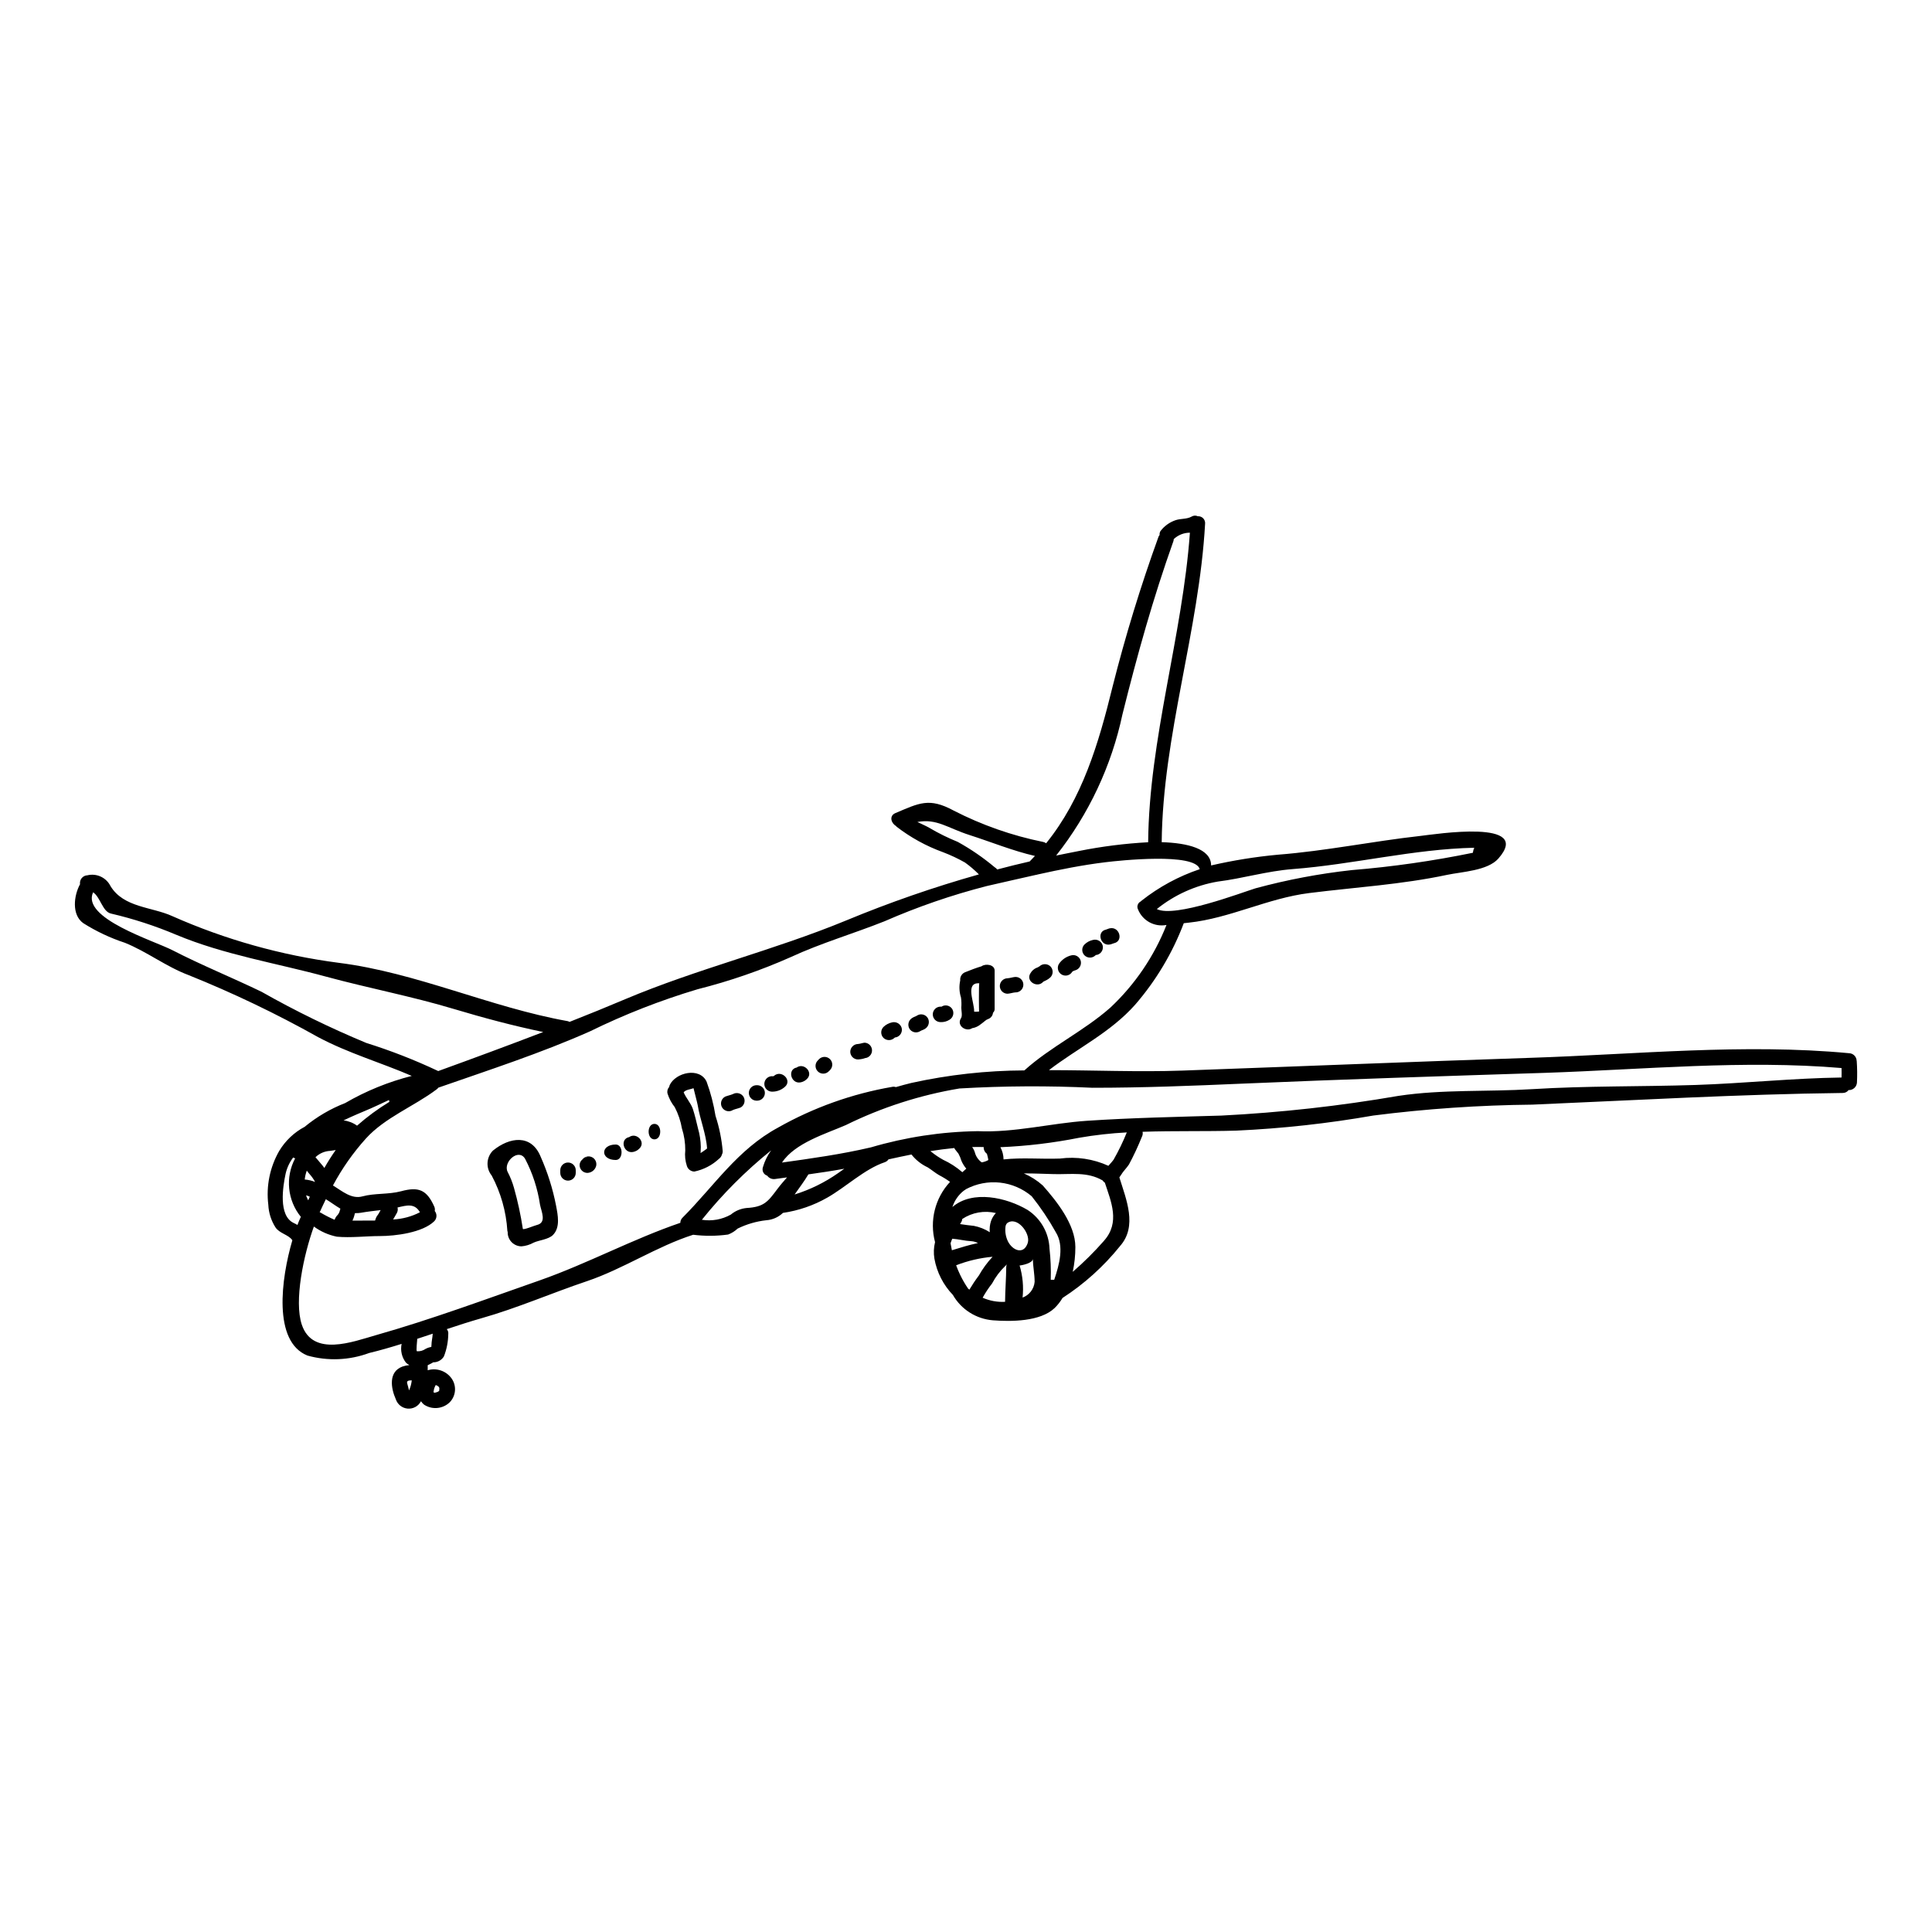 <?xml version="1.0" encoding="UTF-8"?>
<!-- Uploaded to: ICON Repo, www.svgrepo.com, Generator: ICON Repo Mixer Tools -->
<svg fill="#000000" width="800px" height="800px" version="1.1" viewBox="144 144 512 512" xmlns="http://www.w3.org/2000/svg">
 <g>
  <path d="m222.15 450.88c0.035 0.02 0.062 0.047 0.086 0.078v-0.039c-0.023-0.02-0.055-0.035-0.086-0.039zm15.25 16.598c1.699-0.02 3.383-0.02 5.117-0.02h0.883-0.004c0.098-0.32 0.215-0.637 0.352-0.945 0.184-0.348 0.473-0.633 0.652-0.984 0.164-0.289 0.309-0.551 0.473-0.84-1.719 0.203-3.465 0.395-5.184 0.695v0.004c-0.531 0.094-1.074 0.129-1.617 0.102-0.148 0.688-0.371 1.355-0.672 1.988zm23.059 44.551c-0.023-0.102-0.043-0.184-0.062-0.289l-0.004 0.004c-0.031-0.043-0.059-0.094-0.082-0.145-0.062-0.078-0.062-0.102-0.082-0.121v-0.004c-0.035-0.023-0.07-0.051-0.102-0.082-0.191-0.16-0.414-0.277-0.652-0.344-0.273 0.465-0.457 0.98-0.535 1.516-0.051 0.145-0.051 0.305 0 0.449v0.02-0.02l0.102 0.059h0.289-0.004c0.051-0.027 0.109-0.047 0.168-0.059 0.395-0.125 0.613-0.125 0.883-0.453l-0.004 0.004c0.016-0.059 0.039-0.113 0.062-0.168-0.043 0.062-0.043-0.512 0.023-0.367zm157.25-34.406c0 1.105-2.805 1.699-3.504 1.742 0.824 2.754 1.094 5.644 0.789 8.504 1.789-0.652 3.035-2.285 3.195-4.18-0.004-2.027-0.434-4.059-0.48-6.066zm218.34-52.465c0.137 1.918 0.156 3.84 0.059 5.758-0.086 1.148-1.066 2.019-2.215 1.969-0.359 0.484-0.934 0.77-1.539 0.762-27.438 0.328-54.961 1.926-82.297 3.094-14.082 0.141-28.145 1.105-42.113 2.887-11.988 2.102-24.098 3.434-36.254 3.996-8.137 0.246-16.559 0.023-24.898 0.312 0.098 0.449 0.035 0.922-0.184 1.328-1.004 2.508-2.144 4.957-3.422 7.336-0.613 0.941-1.574 1.844-2.109 2.785-0.082 0.121-0.246 0.395-0.434 0.633 1.801 5.82 4.875 12.953 0.145 18.238l0.004 0.004c-4.305 5.352-9.438 9.98-15.207 13.711-0.586 0.98-1.293 1.883-2.109 2.684-3.809 3.609-11.535 3.609-16.355 3.238-4.422-0.359-8.387-2.871-10.594-6.723-2.543-2.648-4.25-5.992-4.898-9.609-0.246-1.457-0.188-2.949 0.168-4.387-1.512-5.648-0.008-11.68 3.973-15.965-0.93-0.672-1.91-1.273-2.93-1.801-1.062-0.613-1.969-1.414-2.992-2.047-1.68-0.785-3.152-1.949-4.301-3.406-2.051 0.41-4.082 0.84-6.09 1.289v0.004c-0.242 0.355-0.594 0.621-1.004 0.758-5.305 1.781-10.348 6.621-15.223 9.383h-0.004c-3.625 2.07-7.609 3.438-11.738 4.039-1.207 1.148-2.769 1.836-4.43 1.949-2.637 0.293-5.199 1.043-7.582 2.211-0.727 0.688-1.586 1.223-2.519 1.574-3.074 0.422-6.188 0.441-9.262 0.059-9.633 3.074-18.527 9.055-28.137 12.297-9.445 3.176-18.445 7.133-28.012 9.84-3.094 0.883-6.129 1.867-9.141 2.871h-0.004c0.312 0.363 0.453 0.84 0.395 1.312-0.027 2.023-0.418 4.023-1.148 5.906-0.551 0.926-1.527 1.516-2.602 1.574h-0.227c-0.145 0.102-0.293 0.188-0.453 0.266-0.309 0.16-0.652 0.348-1.023 0.512v1.332c2.324-0.691 4.832 0.145 6.273 2.09 1.453 1.969 1.254 4.703-0.473 6.434-1.852 1.754-4.664 1.992-6.781 0.578-0.309-0.25-0.574-0.547-0.789-0.883 0 0-0.039 0.062-0.062 0.082-0.695 1.262-2.074 1.992-3.508 1.859-1.438-0.133-2.656-1.105-3.109-2.473-1.312-2.934-2.012-7.254 1.738-8.66 0.598-0.207 1.219-0.34 1.848-0.395-0.34-0.172-0.652-0.402-0.922-0.676-1.082-1.402-1.492-3.211-1.125-4.945-2.824 0.883-5.695 1.719-8.605 2.418-5.242 1.941-10.965 2.18-16.352 0.676-9.203-3.688-6.992-20.367-4-30.555-0.016-0.027-0.035-0.055-0.059-0.082-1.004-1.414-3.383-1.738-4.43-3.356-1.137-1.793-1.785-3.848-1.883-5.969-0.605-4.941 0.41-9.945 2.887-14.262 1.625-2.703 3.957-4.918 6.742-6.394 3.223-2.656 6.848-4.785 10.738-6.297 5.519-3.207 11.461-5.629 17.648-7.195-8.219-3.543-16.828-6.023-24.797-10.266-11.09-6.219-22.57-11.715-34.367-16.457-5.945-2.234-11.02-6.211-16.887-8.57v0.004c-3.875-1.277-7.574-3.023-11.02-5.203-3.113-2.254-2.481-7.316-0.84-10.309-0.086-0.578 0.074-1.164 0.445-1.617 0.371-0.449 0.918-0.723 1.5-0.746 2.461-0.598 5.008 0.594 6.133 2.863 3.504 5.738 10.961 5.473 16.414 7.973 14.016 6.211 28.855 10.371 44.059 12.355 20.617 2.582 40.211 11.809 60.66 15.453 0.18 0.043 0.352 0.109 0.512 0.203 4.961-1.949 9.883-3.957 14.777-6.027 19.098-8.055 39.387-12.949 58.547-20.859 11.473-4.758 23.215-8.832 35.164-12.199-1.141-1.152-2.371-2.203-3.688-3.148-1.859-1.055-3.797-1.965-5.797-2.727-4.453-1.609-8.633-3.906-12.379-6.805-0.043-0.059-0.043-0.102-0.082-0.141-1.332-0.734-1.906-2.703-0.184-3.426 6.332-2.684 8.953-4.16 15.391-0.695h-0.004c7.504 3.859 15.504 6.668 23.773 8.34 0.285 0.059 0.555 0.18 0.789 0.352 9.59-11.867 13.914-26.457 17.582-41.414v-0.004c3.394-13.469 7.469-26.758 12.199-39.82 0.078-0.168 0.176-0.324 0.289-0.473-0.043-0.363 0.043-0.734 0.242-1.043 1-1.316 2.371-2.309 3.938-2.848 1.355-0.492 3.016-0.242 4.281-0.965 0.5-0.312 1.129-0.352 1.664-0.098 0.543-0.035 1.07 0.172 1.445 0.566 0.371 0.398 0.551 0.941 0.48 1.48-1.574 28.199-11.215 56.07-11.496 84.328 6.762 0.203 13.094 1.699 13.094 6.168 5.828-1.344 11.742-2.297 17.699-2.848 12.672-0.988 25.141-3.57 37.758-4.977 3.863-0.434 29.996-4.582 20.652 6.016-2.848 3.219-9.699 3.481-13.586 4.305-12.031 2.562-24.336 3.289-36.527 4.82-11.02 1.375-21.027 6.691-31.949 7.848-0.395 0.039-0.859 0.102-1.289 0.141l-0.004 0.004c-2.988 7.891-7.348 15.195-12.871 21.578-6.555 7.394-15.309 11.555-22.867 17.359 11.809 0 23.648 0.531 35.289 0.121 30.762-1.105 61.5-2.363 92.258-3.383 27.945-0.902 56.605-3.852 84.477-1.227 1.117 0.02 2.019 0.926 2.035 2.047zm-4.019 4.387c0-0.824 0.039-1.66 0-2.504-25.941-2.191-52.484 0.395-78.449 1.27-26.844 0.863-53.672 1.719-80.516 2.871-13.156 0.574-26.312 1.086-39.488 1.086v0.004c-11.766-0.562-23.555-0.504-35.312 0.184-10.453 1.746-20.594 5.012-30.102 9.695-5.184 2.269-13.504 4.723-16.926 9.938 7.91-1.105 15.719-2.195 23.527-4.019v0.004c9.207-2.715 18.742-4.164 28.34-4.305 9.695 0.449 19.344-2.109 28.996-2.754 11.867-0.789 23.711-1.023 35.578-1.375 15.73-0.797 31.402-2.543 46.926-5.223 11.723-1.762 23.617-1.047 35.426-1.781 14.562-0.902 28.793-0.637 43.32-1.109 12.926-0.43 25.754-1.797 38.664-1.977zm-97.707-59.551c0.059-0.461 0.184-0.906 0.367-1.332-16.105 0.348-32.051 4.426-48.117 5.656-6.844 0.531-13.199 2.481-19.898 3.316h0.004c-5.902 1.016-11.449 3.519-16.109 7.277 4.723 2.418 22.648-4.43 26.191-5.512l-0.004 0.004c8.348-2.262 16.859-3.871 25.453-4.816 10.789-0.883 21.512-2.418 32.113-4.594zm-74.98-84.82-0.004-0.004c-1.551-0.004-3.051 0.574-4.199 1.621-0.023 0.039-0.062 0.039-0.082 0.082v0.004c-0.004 0.148-0.023 0.301-0.062 0.449-5.453 15.309-9.594 30.188-13.523 45.945v-0.004c-2.902 13.676-8.918 26.496-17.582 37.465 2.008-0.395 4.016-0.824 6.043-1.207 6.051-1.211 12.18-1.988 18.34-2.32 0.25-27.426 9.102-54.676 11.066-82.035zm-12.809 97.508c4.617-3.644 9.832-6.469 15.41-8.34-1.207-4.469-21.477-2.273-24.98-1.844-6.168 0.754-12.09 1.945-17.992 3.254l-0.004 0.004c-0.152 0.055-0.309 0.09-0.473 0.105-4.301 0.941-8.609 1.969-12.988 2.949-9.258 2.375-18.312 5.492-27.07 9.324-8.156 3.258-16.926 5.82-24.836 9.488-7.973 3.543-16.234 6.394-24.695 8.527-9.809 2.926-19.359 6.66-28.551 11.168-12.949 5.758-26.742 10.234-40.184 14.922-0.125 0.172-0.277 0.324-0.453 0.449-5.945 4.488-13.711 7.457-18.75 13.035-3.402 3.777-6.336 7.953-8.73 12.438 2.441 1.477 4.894 3.688 7.809 2.891 3.215-0.883 6.902-0.473 10.234-1.355 4.652-1.27 6.805-0.395 8.789 4.019 0.18 0.375 0.23 0.801 0.145 1.207 0.652 0.805 0.598 1.965-0.121 2.707-3.117 3.055-10.371 3.938-14.43 3.938-3.707 0-7.746 0.512-11.414 0.164v-0.004c-2.191-0.445-4.262-1.363-6.066-2.684-2.727 7.539-5.305 19.73-3.195 26.023 2.91 8.605 13.523 4.508 19.57 2.785 14.816-4.203 29.125-9.527 43.609-14.59 12.52-4.41 24.633-10.941 37.133-15.203-0.004-0.508 0.203-1 0.57-1.352 8.426-8.441 14.562-18.074 25.352-23.895v-0.004c9.379-5.297 19.598-8.945 30.211-10.777 0.324-0.074 0.664-0.051 0.98 0.062 1.457-0.43 2.852-0.789 4.121-1.105 9.832-2.168 19.867-3.281 29.938-3.32 6.887-6.231 15.719-10.391 22.789-16.641 6.516-6.113 11.598-13.594 14.875-21.906-3.168 0.605-6.324-1.109-7.539-4.098-0.191-0.379-0.227-0.816-0.09-1.219 0.133-0.402 0.426-0.73 0.805-0.918 0.059-0.082 0.137-0.152 0.223-0.207zm-7.398 68.613h-0.004c1.32-2.316 2.484-4.723 3.484-7.195-4.231 0.223-8.445 0.695-12.621 1.418-6.887 1.371-13.867 2.207-20.883 2.5 0.539 0.992 0.828 2.106 0.84 3.238 5-0.535 9.84-0.043 14.98-0.227v-0.004c4.363-0.566 8.801 0.102 12.809 1.926 0.121-0.156 0.254-0.309 0.391-0.449 0.355-0.379 0.688-0.777 1-1.191zm-2.582 21.539c4.363-4.875 1.887-10.391 0.246-15.41-0.242-0.148-0.445-0.355-0.594-0.594-4.059-2.363-8.32-1.574-12.891-1.68-2.754-0.062-5.371-0.203-7.992-0.184l-0.004-0.004c1.828 0.781 3.519 1.855 5.004 3.176 3.727 4.199 8.66 10.387 8.66 16.332 0.004 2.211-0.23 4.418-0.699 6.582 2.941-2.543 5.703-5.285 8.266-8.203zm-13.18 10.328c1.395-4.098 2.684-8.996 0.434-12.594v-0.004c-1.867-3.352-4.008-6.547-6.398-9.547-2.379-2.019-5.312-3.277-8.414-3.613-3.106-0.332-6.238 0.27-8.992 1.734-0.082 0.059-0.184 0.141-0.27 0.203-0.105 0.078-0.215 0.145-0.328 0.207-1.41 1.113-2.457 2.617-3.008 4.328 5.344-4.594 14.363-2.543 19.961 0.789h-0.004c3.477 2.269 5.629 6.086 5.777 10.234 0.309 2.742 0.418 5.504 0.328 8.266zm-6.496-110.87c0.469-0.473 0.941-0.965 1.395-1.457-5.902-1.355-11.617-3.711-17.379-5.555-5.758-1.844-8.66-4.41-13.777-3.445 1.086 0.531 2.211 1.004 3.148 1.539l0.004 0.004c2.418 1.426 4.938 2.672 7.539 3.727 3.477 1.918 6.754 4.172 9.793 6.723 0.266 0.145 0.488 0.348 0.66 0.594 2.84-0.758 5.707-1.457 8.617-2.129zm-0.492 101.01c0.715-2.441-2.805-7.113-5.473-5.168h0.004c-0.258 0.258-0.418 0.598-0.453 0.961-0.156 1.32 0.066 2.656 0.637 3.856 1.207 2.418 4.055 3.586 5.164 0.715zm-5.719 6.453c0.012-0.238 0.062-0.473 0.148-0.695-0.113 0.16-0.246 0.305-0.395 0.426-1.414 1.352-2.598 2.926-3.508 4.652-0.934 1.188-1.77 2.449-2.5 3.773 1.867 0.824 3.906 1.199 5.945 1.086 0.023-3.074 0.289-6.168 0.309-9.242zm-4.039-12.156c0.273-0.797 0.715-1.523 1.297-2.133-3.062-0.73-6.289-0.164-8.914 1.574-0.02 0.27-0.098 0.527-0.227 0.762-0.125 0.203-0.227 0.395-0.352 0.594 1.227 0.164 2.441 0.371 3.668 0.473h0.004c1.492 0.289 2.918 0.859 4.199 1.68-0.098-0.992 0.012-2 0.324-2.949zm-0.754-16.137c0.141-0.102-0.348-1.699-0.328-1.699-0.57-0.41-0.895-1.082-0.859-1.785-1.023 0-2.031-0.039-3.055 0 0.316 0.43 0.559 0.906 0.715 1.414 0.273 1.066 0.914 2 1.805 2.644 0.605-0.09 1.188-0.289 1.723-0.586zm-2.5 30.617v0.004c1.016-1.816 2.246-3.504 3.668-5.023-3.309 0.293-6.559 1.051-9.652 2.254 0.305 0.852 0.656 1.684 1.047 2.5 0.613 1.281 1.324 2.516 2.129 3.688 0.105 0.102 0.227 0.184 0.332 0.27h-0.004c0.762-1.277 1.586-2.516 2.481-3.703zm-0.203-8.66v0.004c-0.539-0.277-1.125-0.445-1.727-0.492-1.719-0.082-3.383-0.535-5.082-0.656-0.164 0.395-0.328 0.789-0.453 1.207 0.105 0.637 0.227 1.25 0.352 1.848 2.34-0.719 4.633-1.434 6.91-1.906zm-4.141-18.77c0.352-0.332 0.695-0.637 1.047-0.945v0.004c-0.535-0.629-0.969-1.332-1.293-2.09-0.191-0.656-0.457-1.289-0.785-1.887-0.332-0.473-0.758-0.883-1.066-1.395-0.02-0.02 0-0.062-0.02-0.102-2.133 0.203-4.242 0.492-6.352 0.82 0.141 0.102 0.289 0.203 0.395 0.309l-0.004-0.004c0.934 0.746 1.926 1.41 2.973 1.988 1.848 0.852 3.566 1.965 5.106 3.301zm-32.992 0.285c0.59-0.395 1.145-0.789 1.719-1.207-3.148 0.574-6.332 1.047-9.527 1.496-1.129 1.887-2.422 3.586-3.648 5.328 4.086-1.27 7.949-3.164 11.457-5.617zm-13.465 1.086-3.176 0.434c-0.801 0.113-1.598-0.227-2.07-0.883-0.469-0.145-0.852-0.477-1.066-0.914-0.211-0.441-0.234-0.949-0.062-1.402 0.465-1.582 1.199-3.074 2.172-4.406-6.769 5.453-12.926 11.621-18.363 18.402 2.637 0.422 5.34-0.062 7.668-1.371 1.176-0.98 2.613-1.586 4.137-1.742 4.676-0.27 5.656-1.637 8.219-5.062 0.77-1.043 1.68-2.047 2.543-3.055zm-92.445-28.176c9.285-3.363 18.586-6.801 27.832-10.348-7.992-1.66-15.805-3.75-23.672-6.106-11.191-3.363-22.605-5.512-33.812-8.551-13.219-3.606-27.047-5.797-39.754-11.109v0.004c-5.602-2.371-11.398-4.254-17.32-5.633-2.231-0.492-2.785-4.328-4.723-5.637-3.219 6.883 16.086 12.809 21.027 15.352 7.644 3.938 15.863 7.273 23.617 11.02h-0.004c8.973 5.082 18.246 9.609 27.77 13.562 6.465 2.023 12.785 4.492 18.914 7.379 0.086 0.023 0.086 0.043 0.125 0.066zm-1.457 69.668c0.023-0.043 0.023-0.062 0.043-0.082-1.395 0.449-2.754 0.922-4.141 1.371v0.062c0 0.492-0.371 3.195-0.062 3.238v-0.004c0.809 0.059 1.613-0.168 2.277-0.633 0.582-0.316 1.223-0.504 1.883-0.555-0.551 0.059-0.348 0.059-0.328-0.395 0-1.008 0.27-1.992 0.328-2.996zm-5.551 12.301h-0.082c-0.574 0.023-1.395 0-1.105 0.883 0.18 0.594 0.309 1.18 0.469 1.781 0.379-0.844 0.621-1.742 0.719-2.664zm2.168-44.551c-1.414-2.481-3.566-1.824-5.945-1.266l0.004-0.004c0.129 0.484 0.07 0.996-0.16 1.434-0.309 0.594-0.676 1.148-1.004 1.742v0.004c2.477-0.121 4.902-0.77 7.106-1.91zm-8.094-29.262h0.004c-0.055-0.156-0.09-0.324-0.102-0.492-2.113 0.961-4.242 2.027-6.66 3.012-0.789 0.328-2.992 1.246-5.391 2.398h-0.004c1.293 0.152 2.527 0.629 3.582 1.395 2.668-2.352 5.535-4.465 8.574-6.312zm-13.113 28.734c0.027-0.148 0.07-0.289 0.125-0.43-1.25-0.719-2.441-1.641-3.852-2.504-0.551 1.148-1.105 2.297-1.637 3.488 0.078 0.039 0.16 0 0.223 0.059h-0.004c1.203 0.715 2.449 1.352 3.731 1.906 0.125-0.363 0.312-0.703 0.555-1.004 0.441-0.402 0.742-0.934 0.859-1.52zm-1.109-15.965c-0.613 0.082-1.207 0.203-1.477 0.223-1.457 0.07-2.84 0.668-3.891 1.684 0.473 0.492 0.883 1.086 1.355 1.598 0.355 0.398 0.691 0.816 1 1.25 0.922-1.637 1.93-3.223 3.012-4.758zm-5.473 8.461h0.004c-0.395-0.746-0.883-1.441-1.453-2.066-0.266-0.297-0.516-0.613-0.742-0.941-0.281 0.758-0.469 1.551-0.551 2.359 0.945 0.074 1.867 0.293 2.746 0.645zm-1.824 4.879c0.141-0.332 0.289-0.656 0.43-0.965l0.004 0.004c-0.32-0.164-0.656-0.289-1.004-0.371 0.164 0.457 0.355 0.902 0.574 1.332zm-2.234 5c0.082-0.203 0.184-0.43 0.289-0.633-3.574-4.387-4.172-10.492-1.516-15.492-0.18-0.051-0.355-0.137-0.512-0.246-0.961 1.27-1.645 2.731-2.004 4.281-0.719 3.363-1.992 11.109 2.109 13.074 0.371 0.164 0.695 0.352 1.023 0.531 0.203-0.535 0.406-1.066 0.613-1.516z"/>
  <path d="m438.12 390.01c2.582-0.531 3.688 3.402 1.086 3.957-0.289 0.062-0.656 0.27-1.023 0.328-2.562 0.535-3.668-3.402-1.086-3.938 0.289-0.078 0.684-0.285 1.023-0.348z"/>
  <path d="m436.21 394.52c0.289 1.09-0.352 2.215-1.438 2.519-0.223 0-0.266-0.02-0.469 0.141-0.801 0.793-2.09 0.793-2.894 0-0.387-0.379-0.602-0.902-0.602-1.445s0.215-1.062 0.602-1.441c0.625-0.617 1.418-1.035 2.277-1.211 1.09-0.27 2.199 0.363 2.523 1.438z"/>
  <path d="m430.4 398.62c0.285 1.09-0.352 2.207-1.43 2.519-0.27 0.066-0.527 0.176-0.762 0.324 0 0.043-0.039 0.043-0.062 0.082v0.004c-0.578 0.961-1.82 1.281-2.793 0.715-0.969-0.562-1.305-1.805-0.75-2.781 0.77-1.148 1.938-1.969 3.281-2.301 1.09-0.293 2.215 0.348 2.516 1.438z"/>
  <path d="m422.37 400.1c0.793 0.809 0.793 2.102 0 2.906-0.395 0.363-0.844 0.66-1.332 0.883-0.164 0.082-0.309 0.141-0.473 0.223v0.004c-0.035 0.016-0.07 0.035-0.102 0.062-1.539 1.801-4.773-0.164-3.363-2.293l0.004-0.004c0.328-0.559 0.812-1.016 1.391-1.312 0.344-0.113 0.668-0.27 0.965-0.469 0.812-0.781 2.098-0.781 2.91 0z"/>
  <path d="m413.06 402.9c0.559-0.023 1.102 0.18 1.508 0.566 0.402 0.387 0.633 0.922 0.633 1.484 0 0.559-0.23 1.094-0.633 1.48-0.406 0.387-0.949 0.59-1.508 0.566-0.695 0.062-1.352 0.309-2.047 0.352-0.543 0-1.066-0.215-1.453-0.598-0.383-0.387-0.602-0.91-0.598-1.453 0.016-1.125 0.926-2.031 2.051-2.047 0.676-0.043 1.352-0.289 2.047-0.352z"/>
  <path d="m407.59 401.2v10.234c0 0.359-0.156 0.703-0.43 0.945-0.07 0.809-0.629 1.492-1.41 1.719h0.039c-0.102 0.039-0.289 0.121-0.328 0.141l-0.395 0.289c-0.473 0.371-0.945 0.789-1.457 1.129h0.004c-0.582 0.426-1.258 0.707-1.969 0.82-1.641 1.105-4.262-0.715-2.953-2.664 0.395-0.613 0.062-2.027 0.062-2.754v-0.004c0.074-0.902 0.047-1.809-0.082-2.703-0.465-1.465-0.535-3.027-0.203-4.527-0.113-0.996 0.5-1.934 1.453-2.234 1.375-0.551 2.754-1.086 4.199-1.516 1.094-0.801 3.469-0.434 3.469 1.125zm-4.078 3.383c-3.852-0.246-1.246 5.117-1.352 7.523l0.004-0.004c0.438 0.035 0.875 0.023 1.309-0.043-0.043 0-0.102-6.762 0.039-7.481z"/>
  <path d="m396.38 411.45c0.551 0.973 0.223 2.211-0.738 2.785-0.711 0.457-1.551 0.68-2.394 0.637-1.133 0-2.051-0.918-2.051-2.051 0-1.129 0.918-2.051 2.051-2.051 0.141 0.012 0.285 0.012 0.426 0-0.039 0-0.059 0-0.102-0.039 0.469-0.277 1.027-0.355 1.551-0.223 0.527 0.137 0.98 0.473 1.258 0.941z"/>
  <path d="m389.89 413.82c0.547 0.977 0.23 2.211-0.715 2.809-0.434 0.312-0.984 0.395-1.375 0.676-0.469 0.277-1.023 0.359-1.551 0.227-0.527-0.137-0.98-0.473-1.254-0.941-0.555-0.98-0.23-2.227 0.734-2.809 0.43-0.309 0.965-0.395 1.375-0.695 0.973-0.562 2.215-0.234 2.785 0.734z"/>
  <path d="m382.94 416.37c0.297 1.094-0.348 2.223-1.438 2.519-0.223 0.039-0.266-0.02-0.469 0.164v0.004c-0.809 0.773-2.086 0.773-2.894 0-0.387-0.387-0.605-0.91-0.605-1.457s0.219-1.07 0.605-1.457c0.633-0.609 1.422-1.027 2.281-1.207 1.086-0.254 2.18 0.371 2.519 1.434z"/>
  <path d="m373.16 424.42c0.203 0-0.652 0.203-0.551 0.184-0.406 0.086-0.82 0.141-1.234 0.164-1.129-0.008-2.043-0.918-2.047-2.047 0.023-1.121 0.926-2.027 2.047-2.051 0.574-0.039 1.148-0.27 1.723-0.348h0.004c1.098 0.031 1.977 0.922 1.992 2.019 0.016 1.102-0.836 2.016-1.934 2.078z"/>
  <path d="m361.05 424.69c0.383-0.383 0.906-0.602 1.449-0.605 0.543 0 1.066 0.211 1.453 0.594 0.805 0.801 0.809 2.098 0.012 2.902-0.125 0.121-0.227 0.242-0.352 0.348-0.797 0.797-2.09 0.797-2.887 0-0.801-0.801-0.801-2.094 0-2.891 0.102-0.121 0.223-0.238 0.324-0.348z"/>
  <path d="m355.13 426.9c1.945-1.375 4.547 1.355 2.684 3.074-0.441 0.43-0.996 0.73-1.598 0.855-2.559 0.555-3.664-3.398-1.086-3.93zm-0.023 0.039c-0.078 0.035-0.148 0.082-0.207 0.145 0.086-0.035 0.164-0.082 0.23-0.145z"/>
  <path d="m354.9 427.09c0.059-0.062 0.129-0.109 0.207-0.145-0.059 0.059-0.129 0.109-0.207 0.145z"/>
  <path d="m349.11 429.12c1.969-1.738 4.894 1.148 2.91 2.891-0.957 0.863-2.215 1.328-3.504 1.289-1.098-0.047-1.961-0.949-1.961-2.047 0-1.098 0.863-2.004 1.961-2.051 0.262 0.008 0.43 0.07 0.594-0.082z"/>
  <path d="m344.74 431.59c1.094 0.047 1.961 0.949 1.961 2.047s-0.867 2-1.961 2.051h-0.328c-1.098-0.051-1.961-0.953-1.961-2.051s0.863-2 1.961-2.047z"/>
  <path d="m341.05 434.67c0.562 0.98 0.234 2.234-0.742 2.809-0.652 0.285-1.395 0.395-2.047 0.672-0.469 0.312-1.047 0.418-1.598 0.289s-1.023-0.477-1.309-0.965c-0.285-0.488-0.355-1.07-0.199-1.613 0.16-0.539 0.535-0.992 1.035-1.25 0.676-0.266 1.395-0.395 2.047-0.672v-0.004c0.98-0.547 2.223-0.223 2.812 0.734z"/>
  <path d="m335.52 449.01c0.02 0.32-0.043 0.637-0.188 0.922-0.125 0.48-0.414 0.898-0.816 1.184-1.82 1.688-4.066 2.848-6.5 3.359-0.914-0.016-1.719-0.617-1.988-1.496-0.438-1.32-0.582-2.719-0.426-4.102 0.016-1.973-0.281-3.938-0.883-5.816-0.34-1.973-0.98-3.879-1.906-5.656-0.848-1.062-1.492-2.269-1.902-3.566-0.176-0.629-0.012-1.301 0.426-1.781 0.027-0.16 0.07-0.32 0.125-0.473 1.598-3.402 7.973-4.856 9.797-0.922 1.074 2.934 1.863 5.965 2.359 9.055 0.988 3.016 1.625 6.133 1.902 9.293zm-5.859 0.57c0.574-0.367 1.207-0.82 1.719-1.207-0.223-3.809-1.887-7.727-2.481-11.492-0.062-0.453-1.105-4.41-1.105-4.492-0.789 0.309-2.09 0.371-2.621 1.086 0.633 1.52 1.906 2.852 2.438 4.406 0.574 1.742 0.922 3.363 1.355 5.117h-0.004c0.477 1.617 0.73 3.293 0.758 4.977-0.02 0.566-0.062 1.098-0.062 1.617z"/>
  <path d="m317.43 441.84c2.047 0 2.047 4.102 0 4.102s-2.051-4.102 0-4.102z"/>
  <path d="m310.74 445.34c1.93-1.375 4.551 1.352 2.664 3.074-0.43 0.434-0.977 0.73-1.574 0.859-2.586 0.555-3.691-3.402-1.09-3.934z"/>
  <path d="m307.18 447.31c2.051 0 2.051 4.098 0 4.098-4.098 0-4.098-4.098 0-4.098z"/>
  <path d="m298.34 451.27c0.59-0.773 1.641-1.031 2.519-0.617 0.879 0.414 1.352 1.391 1.129 2.336-0.289 1.062-1.234 1.809-2.336 1.844-1.125-0.008-2.039-0.922-2.051-2.047 0-0.594 0.27-1.152 0.738-1.516zm1.316-0.535h-0.371l-0.184 0.125h-0.004c0.18-0.062 0.367-0.105 0.555-0.125z"/>
  <path d="m296.58 454.13v0.699c0 1.133-0.918 2.051-2.051 2.051-1.129 0-2.051-0.918-2.051-2.051v-0.699c0-1.133 0.922-2.051 2.051-2.051 1.133 0 2.051 0.918 2.051 2.051z"/>
  <path d="m291.36 463.5c0.473 2.5 1.18 5.777-0.84 7.805-1.211 1.18-3.648 1.336-5.117 2.012h0.004c-0.984 0.547-2.074 0.879-3.195 0.977-1.984-0.004-3.606-1.578-3.668-3.559-0.012-0.078-0.012-0.152 0-0.23-0.039-0.098-0.07-0.203-0.086-0.305-0.32-5.133-1.738-10.137-4.16-14.676-1.586-1.961-1.445-4.801 0.328-6.598 4.473-3.648 10.188-4.406 12.645 1.598 1.848 4.156 3.223 8.512 4.09 12.977zm-5.117 5.144c2.707-0.617 1.23-3.508 0.863-5.41v-0.004c-0.629-4.227-1.957-8.32-3.938-12.109-1.699-2.953-5.902 0.789-4.652 3.422v-0.004c0.719 1.367 1.289 2.801 1.703 4.289 1 3.555 1.781 7.168 2.336 10.816 0.023 0.43 3.18-0.898 3.688-1z"/>
  <path d="m258.96 513.01v0.02c-0.02-0.02-0.02-0.02 0-0.02z"/>
 </g>
</svg>